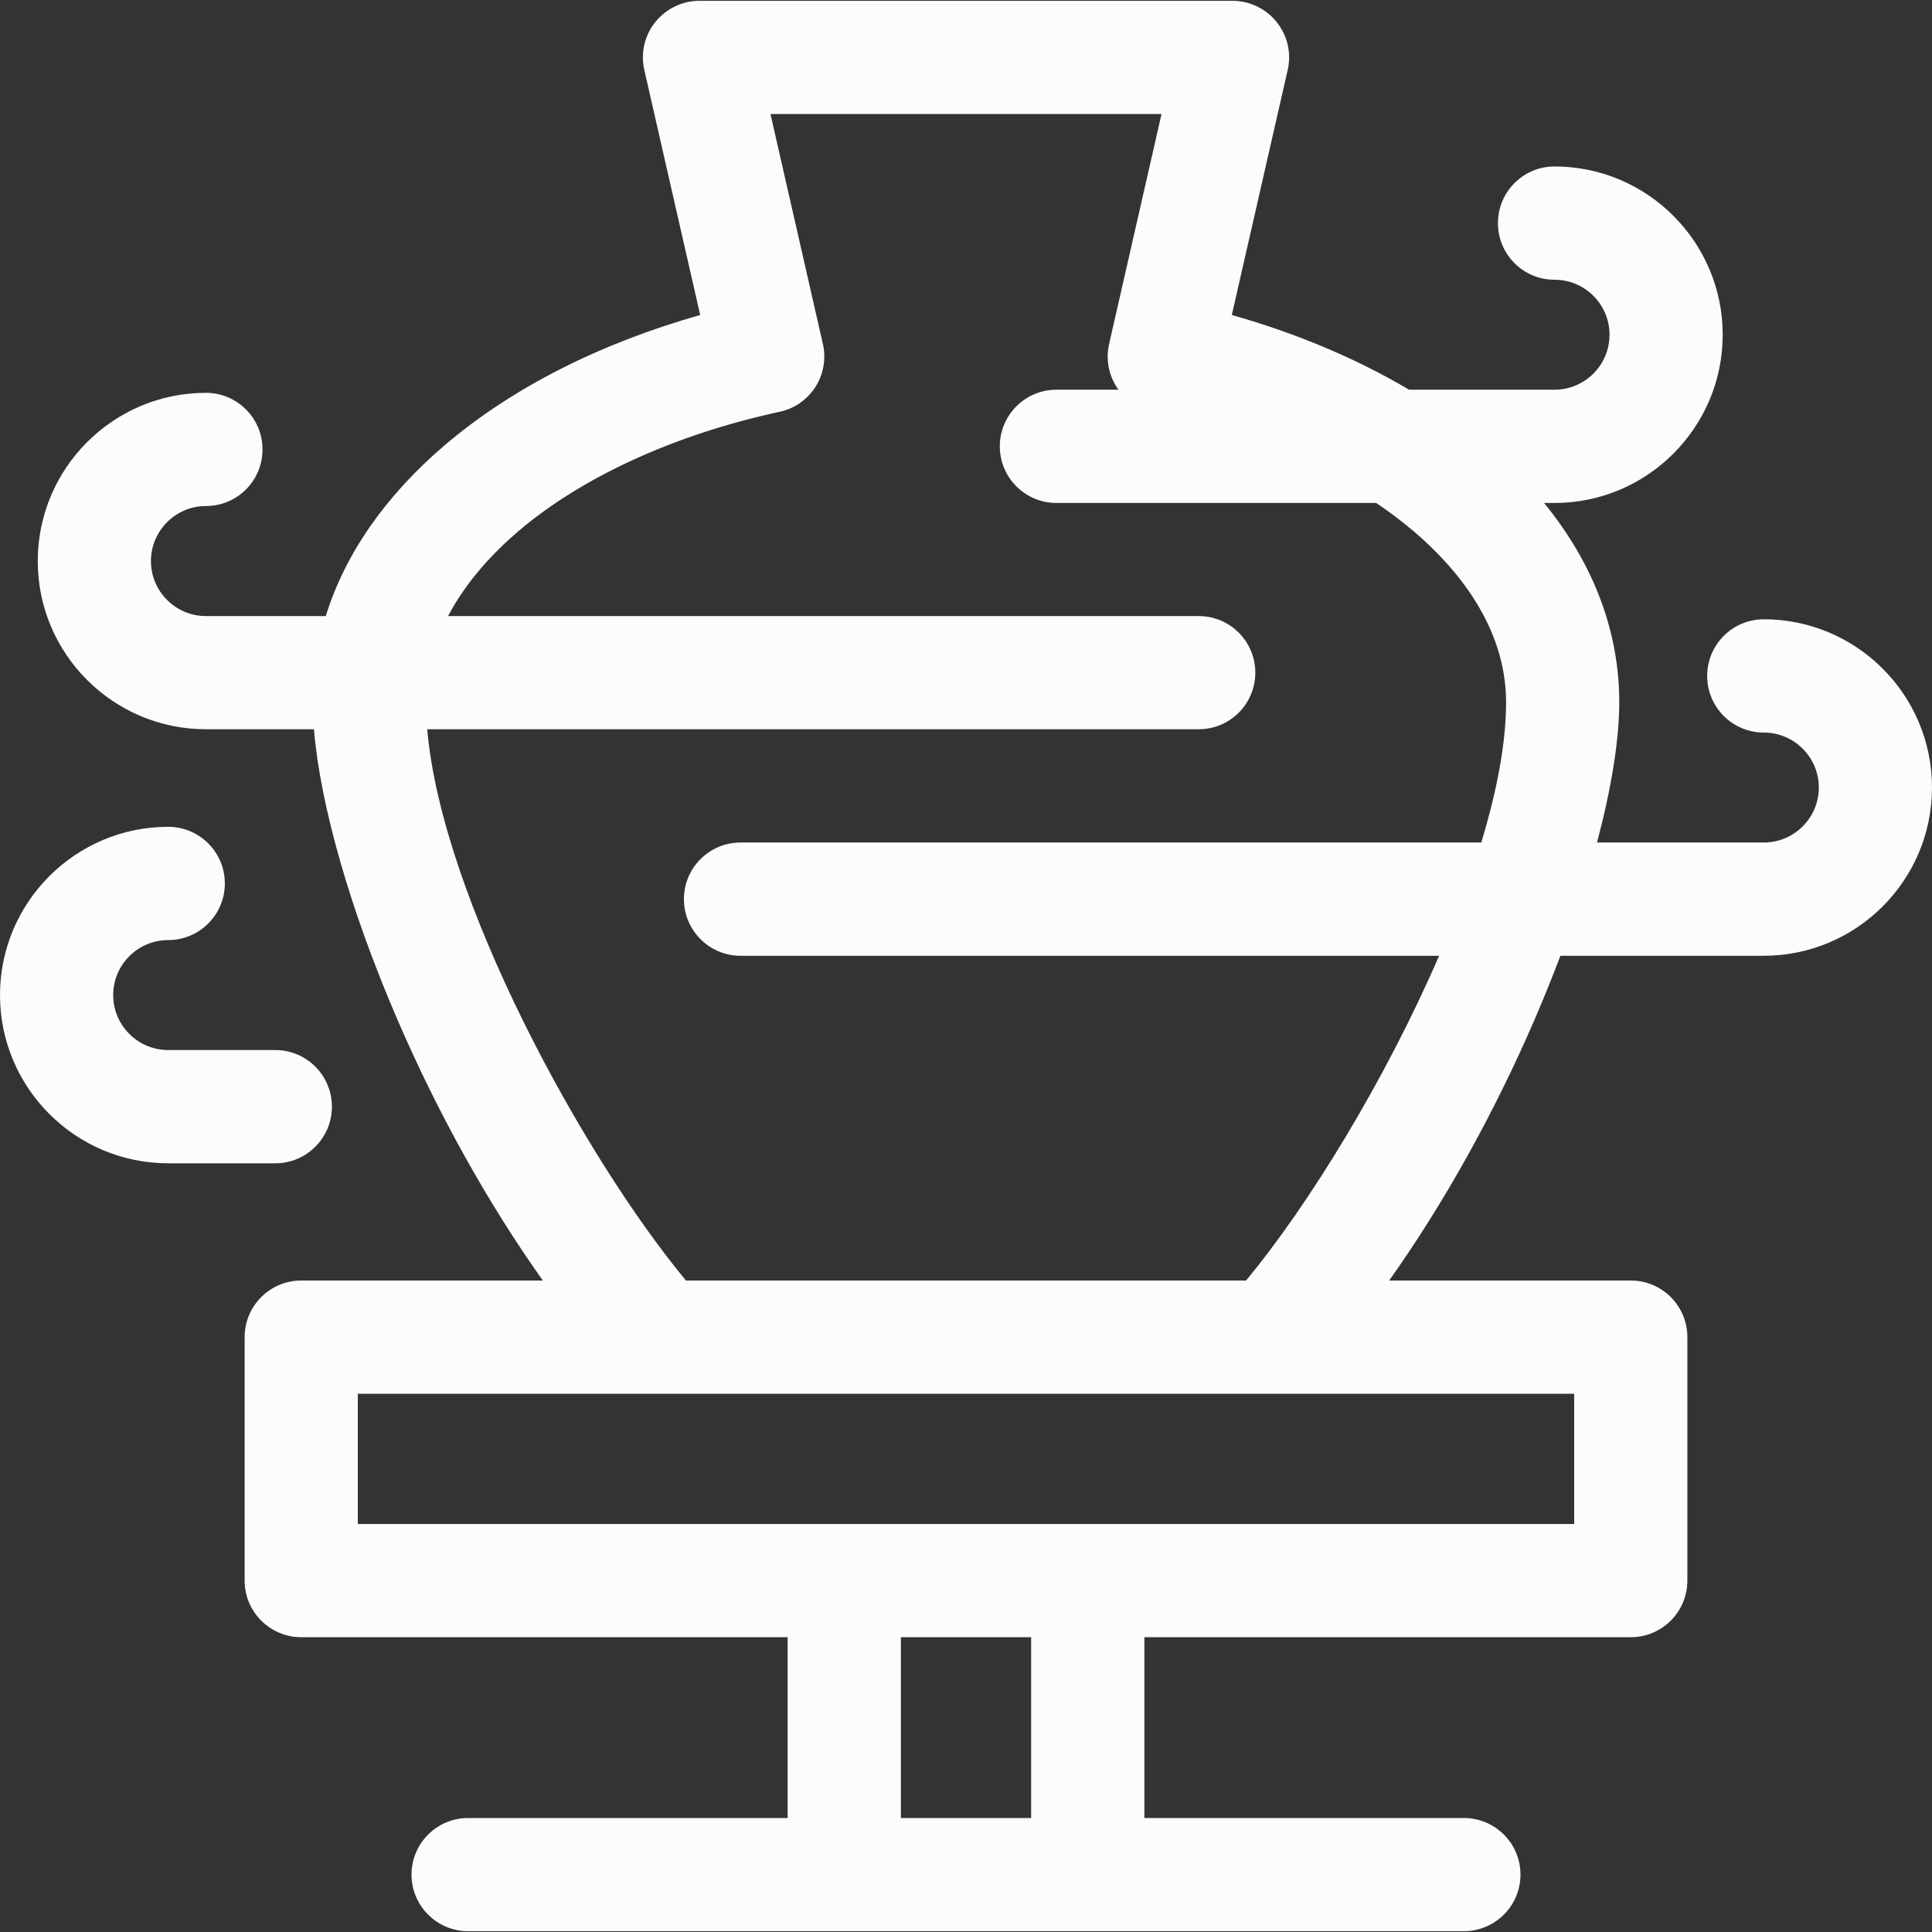 <svg width="24" height="24" viewBox="0 0 24 24" fill="none" xmlns="http://www.w3.org/2000/svg">
<rect x="0" y="0" width="24" height="24" fill="#333333" stroke="none"/>
<g clip-path="url(#clip0_1577_7370)">
<path d="M4.123 13.748C4.123 13.359 3.808 13.044 3.42 13.044H2.09C1.713 13.044 1.406 12.738 1.406 12.361C1.406 11.984 1.713 11.678 2.09 11.678C2.478 11.678 2.793 11.363 2.793 10.975C2.793 10.586 2.478 10.271 2.09 10.271C0.937 10.271 0 11.209 0 12.361C0 13.513 0.937 14.451 2.09 14.451H3.42C3.808 14.451 4.123 14.136 4.123 13.748Z" fill="#FCFCFC"/>
<path d="M21.91 7.693C21.522 7.693 21.207 8.008 21.207 8.397C21.207 8.785 21.522 9.1 21.91 9.1C22.287 9.1 22.594 9.406 22.594 9.783C22.594 10.16 22.287 10.466 21.91 10.466H19.839C20.017 9.793 20.115 9.192 20.115 8.723C20.115 7.842 19.795 7 19.181 6.248H19.311C20.463 6.248 21.4 5.31 21.4 4.158C21.4 3.006 20.463 2.068 19.311 2.068C18.922 2.068 18.608 2.383 18.608 2.772C18.608 3.16 18.922 3.475 19.311 3.475C19.688 3.475 19.994 3.781 19.994 4.158C19.994 4.535 19.688 4.841 19.311 4.841H17.504C16.856 4.457 16.114 4.143 15.302 3.913L15.996 0.87C16.044 0.661 15.994 0.442 15.86 0.275C15.727 0.108 15.524 0.01 15.31 0.01H8.689C8.476 0.01 8.273 0.108 8.14 0.275C8.006 0.442 7.956 0.661 8.004 0.87L8.698 3.913C7.444 4.269 6.357 4.821 5.525 5.53C4.786 6.161 4.286 6.882 4.047 7.653H2.558C2.182 7.653 1.875 7.347 1.875 6.97C1.875 6.593 2.182 6.286 2.558 6.286C2.947 6.286 3.261 5.972 3.261 5.583C3.261 5.195 2.947 4.88 2.558 4.88C1.406 4.88 0.469 5.818 0.469 6.97C0.469 8.122 1.406 9.059 2.558 9.059H3.9C3.977 9.998 4.352 11.312 4.937 12.666C5.444 13.841 6.066 14.953 6.743 15.907H3.742C3.354 15.907 3.039 16.222 3.039 16.61V19.635C3.039 20.023 3.354 20.338 3.742 20.338H9.784V22.584H5.815C5.427 22.584 5.112 22.899 5.112 23.287C5.112 23.675 5.427 23.99 5.815 23.99H18.184C18.573 23.99 18.888 23.675 18.888 23.287C18.888 22.899 18.573 22.584 18.184 22.584H14.216V20.338H20.258C20.646 20.338 20.961 20.023 20.961 19.635V16.61C20.961 16.222 20.646 15.907 20.258 15.907H17.257C17.934 14.953 18.555 13.841 19.063 12.666C19.178 12.399 19.285 12.134 19.384 11.873H21.91C23.063 11.873 24 10.935 24 9.783C24 8.631 23.063 7.693 21.91 7.693ZM12.809 22.584H11.191V20.338H12.809V22.584ZM19.555 18.932H4.445V17.314H15.8C15.8 17.314 15.801 17.314 15.801 17.314C15.802 17.314 15.802 17.314 15.803 17.314H19.555V18.932ZM15.479 15.907H8.521C7.234 14.354 5.487 11.147 5.307 9.059H14.891C15.279 9.059 15.594 8.745 15.594 8.356C15.594 7.968 15.279 7.653 14.891 7.653H5.566C5.796 7.215 6.134 6.86 6.438 6.6C7.231 5.924 8.384 5.397 9.686 5.115C9.869 5.076 10.029 4.964 10.13 4.806C10.231 4.647 10.264 4.455 10.222 4.272L9.571 1.416H14.429L13.778 4.272C13.736 4.455 13.769 4.647 13.87 4.806C13.878 4.818 13.887 4.83 13.895 4.841H13.123C12.735 4.841 12.42 5.156 12.42 5.545C12.42 5.933 12.735 6.248 13.123 6.248H17.096C17.262 6.36 17.418 6.478 17.562 6.6C18.085 7.046 18.709 7.776 18.709 8.723C18.709 9.233 18.594 9.831 18.401 10.466H9.199C8.811 10.466 8.496 10.781 8.496 11.169C8.496 11.558 8.811 11.873 9.199 11.873H17.877C17.21 13.414 16.26 14.965 15.479 15.907Z" fill="#FCFCFC"/>
</g>
<defs>
<clipPath id="clip0_1577_7370">
<rect width="24" height="24" fill="white"/>
</clipPath>
</defs>
</svg>
